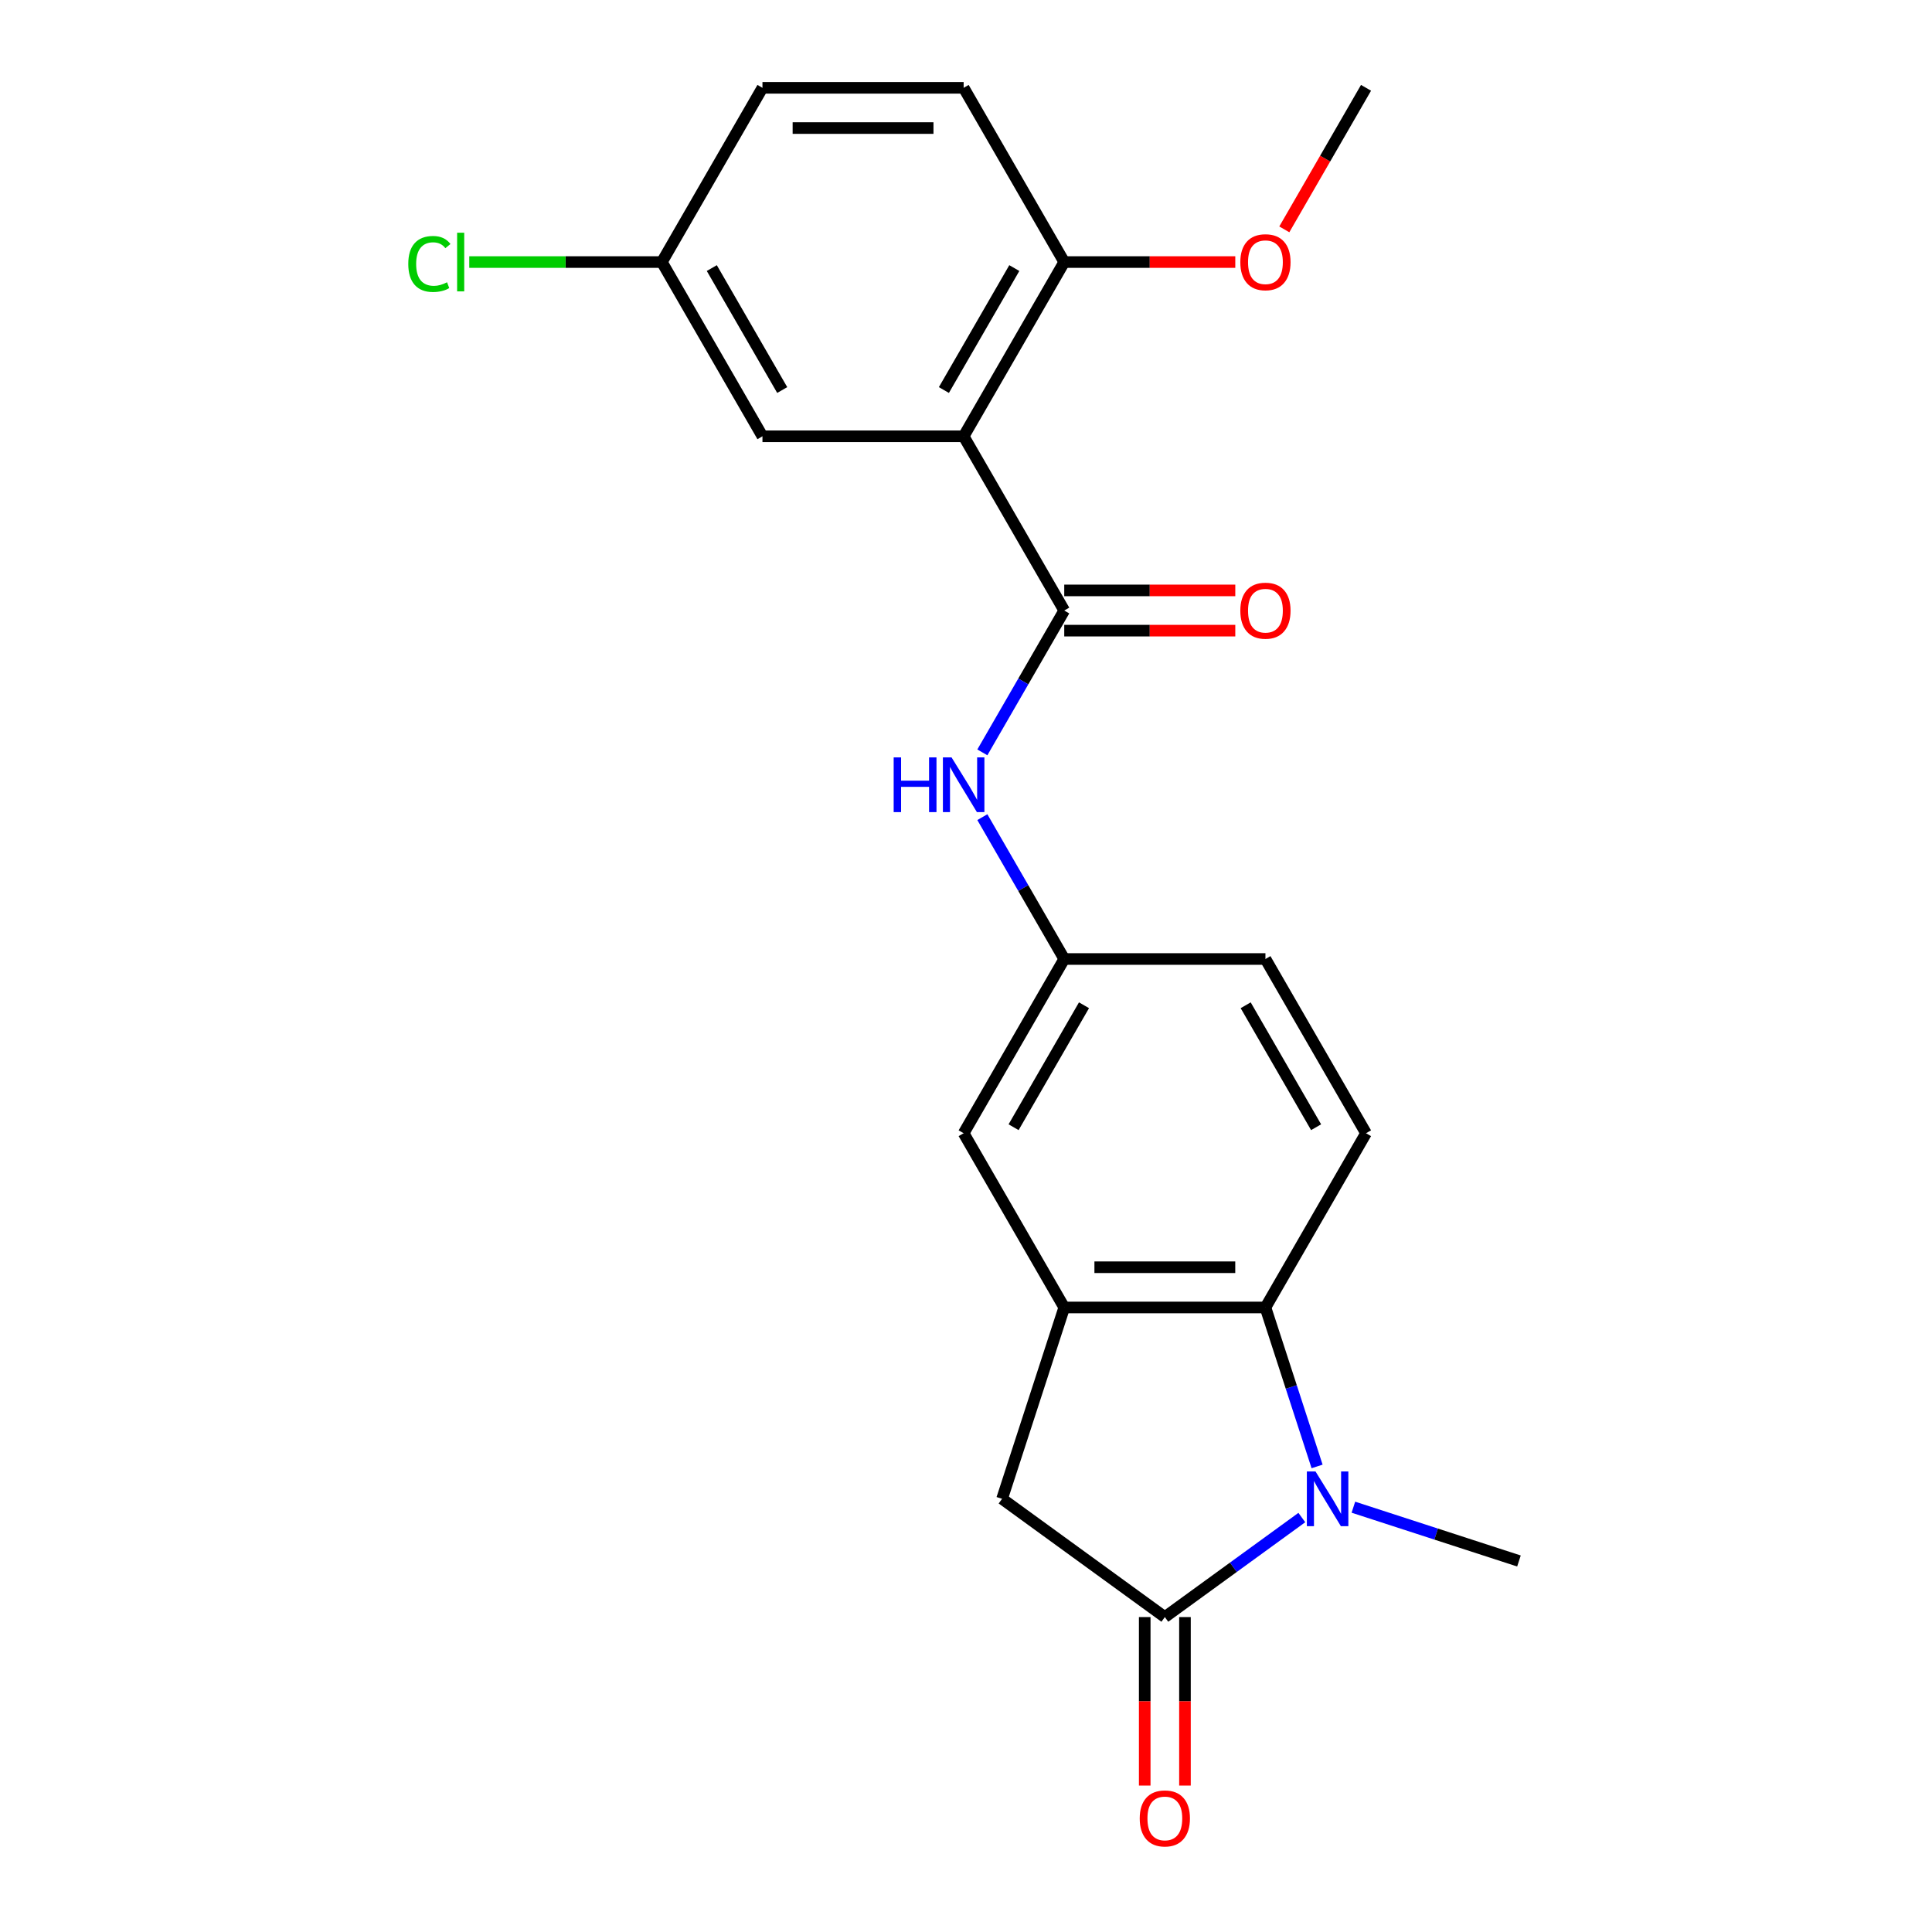 <?xml version='1.0' encoding='iso-8859-1'?>
<svg version='1.1' baseProfile='full'
              xmlns='http://www.w3.org/2000/svg'
                      xmlns:rdkit='http://www.rdkit.org/xml'
                      xmlns:xlink='http://www.w3.org/1999/xlink'
                  xml:space='preserve'
width='1000px' height='1000px' viewBox='0 0 1000 1000'>
<!-- END OF HEADER -->
<rect style='opacity:1.0;fill:#FFFFFF;stroke:none' width='1000' height='1000' x='0' y='0'> </rect>
<path class='bond-0' d='M 673.823,785.479 L 638.371,811.237' style='fill:none;fill-rule:evenodd;stroke:#0000FF;stroke-width:6px;stroke-linecap:butt;stroke-linejoin:miter;stroke-opacity:1' />
<path class='bond-0' d='M 638.371,811.237 L 602.919,836.994' style='fill:none;fill-rule:evenodd;stroke:#000000;stroke-width:6px;stroke-linecap:butt;stroke-linejoin:miter;stroke-opacity:1' />
<path class='bond-3' d='M 681.72,759.021 L 668.354,717.883' style='fill:none;fill-rule:evenodd;stroke:#0000FF;stroke-width:6px;stroke-linecap:butt;stroke-linejoin:miter;stroke-opacity:1' />
<path class='bond-3' d='M 668.354,717.883 L 654.987,676.745' style='fill:none;fill-rule:evenodd;stroke:#000000;stroke-width:6px;stroke-linecap:butt;stroke-linejoin:miter;stroke-opacity:1' />
<path class='bond-17' d='M 700.51,780.12 L 743.358,794.042' style='fill:none;fill-rule:evenodd;stroke:#0000FF;stroke-width:6px;stroke-linecap:butt;stroke-linejoin:miter;stroke-opacity:1' />
<path class='bond-17' d='M 743.358,794.042 L 786.206,807.964' style='fill:none;fill-rule:evenodd;stroke:#000000;stroke-width:6px;stroke-linecap:butt;stroke-linejoin:miter;stroke-opacity:1' />
<path class='bond-5' d='M 602.919,836.994 L 518.671,775.785' style='fill:none;fill-rule:evenodd;stroke:#000000;stroke-width:6px;stroke-linecap:butt;stroke-linejoin:miter;stroke-opacity:1' />
<path class='bond-11' d='M 592.506,836.994 L 592.506,880.6' style='fill:none;fill-rule:evenodd;stroke:#000000;stroke-width:6px;stroke-linecap:butt;stroke-linejoin:miter;stroke-opacity:1' />
<path class='bond-11' d='M 592.506,880.6 L 592.506,924.207' style='fill:none;fill-rule:evenodd;stroke:#FF0000;stroke-width:6px;stroke-linecap:butt;stroke-linejoin:miter;stroke-opacity:1' />
<path class='bond-11' d='M 613.333,836.994 L 613.333,880.6' style='fill:none;fill-rule:evenodd;stroke:#000000;stroke-width:6px;stroke-linecap:butt;stroke-linejoin:miter;stroke-opacity:1' />
<path class='bond-11' d='M 613.333,880.6 L 613.333,924.207' style='fill:none;fill-rule:evenodd;stroke:#FF0000;stroke-width:6px;stroke-linecap:butt;stroke-linejoin:miter;stroke-opacity:1' />
<path class='bond-1' d='M 498.783,225.823 L 550.851,316.008' style='fill:none;fill-rule:evenodd;stroke:#000000;stroke-width:6px;stroke-linecap:butt;stroke-linejoin:miter;stroke-opacity:1' />
<path class='bond-8' d='M 498.783,225.823 L 550.851,135.639' style='fill:none;fill-rule:evenodd;stroke:#000000;stroke-width:6px;stroke-linecap:butt;stroke-linejoin:miter;stroke-opacity:1' />
<path class='bond-8' d='M 488.556,201.882 L 525.004,138.753' style='fill:none;fill-rule:evenodd;stroke:#000000;stroke-width:6px;stroke-linecap:butt;stroke-linejoin:miter;stroke-opacity:1' />
<path class='bond-9' d='M 498.783,225.823 L 394.647,225.823' style='fill:none;fill-rule:evenodd;stroke:#000000;stroke-width:6px;stroke-linecap:butt;stroke-linejoin:miter;stroke-opacity:1' />
<path class='bond-2' d='M 550.851,316.008 L 529.656,352.718' style='fill:none;fill-rule:evenodd;stroke:#000000;stroke-width:6px;stroke-linecap:butt;stroke-linejoin:miter;stroke-opacity:1' />
<path class='bond-2' d='M 529.656,352.718 L 508.461,389.429' style='fill:none;fill-rule:evenodd;stroke:#0000FF;stroke-width:6px;stroke-linecap:butt;stroke-linejoin:miter;stroke-opacity:1' />
<path class='bond-13' d='M 550.851,326.421 L 595.117,326.421' style='fill:none;fill-rule:evenodd;stroke:#000000;stroke-width:6px;stroke-linecap:butt;stroke-linejoin:miter;stroke-opacity:1' />
<path class='bond-13' d='M 595.117,326.421 L 639.384,326.421' style='fill:none;fill-rule:evenodd;stroke:#FF0000;stroke-width:6px;stroke-linecap:butt;stroke-linejoin:miter;stroke-opacity:1' />
<path class='bond-13' d='M 550.851,305.594 L 595.117,305.594' style='fill:none;fill-rule:evenodd;stroke:#000000;stroke-width:6px;stroke-linecap:butt;stroke-linejoin:miter;stroke-opacity:1' />
<path class='bond-13' d='M 595.117,305.594 L 639.384,305.594' style='fill:none;fill-rule:evenodd;stroke:#FF0000;stroke-width:6px;stroke-linecap:butt;stroke-linejoin:miter;stroke-opacity:1' />
<path class='bond-4' d='M 654.987,676.745 L 550.851,676.745' style='fill:none;fill-rule:evenodd;stroke:#000000;stroke-width:6px;stroke-linecap:butt;stroke-linejoin:miter;stroke-opacity:1' />
<path class='bond-4' d='M 639.367,655.918 L 566.472,655.918' style='fill:none;fill-rule:evenodd;stroke:#000000;stroke-width:6px;stroke-linecap:butt;stroke-linejoin:miter;stroke-opacity:1' />
<path class='bond-7' d='M 654.987,676.745 L 707.055,586.561' style='fill:none;fill-rule:evenodd;stroke:#000000;stroke-width:6px;stroke-linecap:butt;stroke-linejoin:miter;stroke-opacity:1' />
<path class='bond-10' d='M 550.851,676.745 L 498.783,586.561' style='fill:none;fill-rule:evenodd;stroke:#000000;stroke-width:6px;stroke-linecap:butt;stroke-linejoin:miter;stroke-opacity:1' />
<path class='bond-22' d='M 550.851,676.745 L 518.671,775.785' style='fill:none;fill-rule:evenodd;stroke:#000000;stroke-width:6px;stroke-linecap:butt;stroke-linejoin:miter;stroke-opacity:1' />
<path class='bond-6' d='M 508.461,422.956 L 529.656,459.666' style='fill:none;fill-rule:evenodd;stroke:#0000FF;stroke-width:6px;stroke-linecap:butt;stroke-linejoin:miter;stroke-opacity:1' />
<path class='bond-6' d='M 529.656,459.666 L 550.851,496.377' style='fill:none;fill-rule:evenodd;stroke:#000000;stroke-width:6px;stroke-linecap:butt;stroke-linejoin:miter;stroke-opacity:1' />
<path class='bond-16' d='M 707.055,586.561 L 654.987,496.377' style='fill:none;fill-rule:evenodd;stroke:#000000;stroke-width:6px;stroke-linecap:butt;stroke-linejoin:miter;stroke-opacity:1' />
<path class='bond-16' d='M 681.208,583.447 L 644.76,520.318' style='fill:none;fill-rule:evenodd;stroke:#000000;stroke-width:6px;stroke-linecap:butt;stroke-linejoin:miter;stroke-opacity:1' />
<path class='bond-14' d='M 550.851,135.639 L 498.783,45.455' style='fill:none;fill-rule:evenodd;stroke:#000000;stroke-width:6px;stroke-linecap:butt;stroke-linejoin:miter;stroke-opacity:1' />
<path class='bond-20' d='M 550.851,135.639 L 595.117,135.639' style='fill:none;fill-rule:evenodd;stroke:#000000;stroke-width:6px;stroke-linecap:butt;stroke-linejoin:miter;stroke-opacity:1' />
<path class='bond-20' d='M 595.117,135.639 L 639.384,135.639' style='fill:none;fill-rule:evenodd;stroke:#FF0000;stroke-width:6px;stroke-linecap:butt;stroke-linejoin:miter;stroke-opacity:1' />
<path class='bond-15' d='M 394.647,225.823 L 342.579,135.639' style='fill:none;fill-rule:evenodd;stroke:#000000;stroke-width:6px;stroke-linecap:butt;stroke-linejoin:miter;stroke-opacity:1' />
<path class='bond-15' d='M 404.874,201.882 L 368.426,138.753' style='fill:none;fill-rule:evenodd;stroke:#000000;stroke-width:6px;stroke-linecap:butt;stroke-linejoin:miter;stroke-opacity:1' />
<path class='bond-23' d='M 498.783,586.561 L 550.851,496.377' style='fill:none;fill-rule:evenodd;stroke:#000000;stroke-width:6px;stroke-linecap:butt;stroke-linejoin:miter;stroke-opacity:1' />
<path class='bond-23' d='M 524.63,583.447 L 561.078,520.318' style='fill:none;fill-rule:evenodd;stroke:#000000;stroke-width:6px;stroke-linecap:butt;stroke-linejoin:miter;stroke-opacity:1' />
<path class='bond-12' d='M 550.851,496.377 L 654.987,496.377' style='fill:none;fill-rule:evenodd;stroke:#000000;stroke-width:6px;stroke-linecap:butt;stroke-linejoin:miter;stroke-opacity:1' />
<path class='bond-24' d='M 498.783,45.455 L 394.647,45.455' style='fill:none;fill-rule:evenodd;stroke:#000000;stroke-width:6px;stroke-linecap:butt;stroke-linejoin:miter;stroke-opacity:1' />
<path class='bond-24' d='M 483.163,66.282 L 410.268,66.282' style='fill:none;fill-rule:evenodd;stroke:#000000;stroke-width:6px;stroke-linecap:butt;stroke-linejoin:miter;stroke-opacity:1' />
<path class='bond-18' d='M 342.579,135.639 L 394.647,45.455' style='fill:none;fill-rule:evenodd;stroke:#000000;stroke-width:6px;stroke-linecap:butt;stroke-linejoin:miter;stroke-opacity:1' />
<path class='bond-19' d='M 342.579,135.639 L 292.733,135.639' style='fill:none;fill-rule:evenodd;stroke:#000000;stroke-width:6px;stroke-linecap:butt;stroke-linejoin:miter;stroke-opacity:1' />
<path class='bond-19' d='M 292.733,135.639 L 242.887,135.639' style='fill:none;fill-rule:evenodd;stroke:#00CC00;stroke-width:6px;stroke-linecap:butt;stroke-linejoin:miter;stroke-opacity:1' />
<path class='bond-21' d='M 664.758,118.716 L 685.906,82.085' style='fill:none;fill-rule:evenodd;stroke:#FF0000;stroke-width:6px;stroke-linecap:butt;stroke-linejoin:miter;stroke-opacity:1' />
<path class='bond-21' d='M 685.906,82.085 L 707.055,45.455' style='fill:none;fill-rule:evenodd;stroke:#000000;stroke-width:6px;stroke-linecap:butt;stroke-linejoin:miter;stroke-opacity:1' />
<path  class='atom-0' d='M 680.907 761.625
L 690.187 776.625
Q 691.107 778.105, 692.587 780.785
Q 694.067 783.465, 694.147 783.625
L 694.147 761.625
L 697.907 761.625
L 697.907 789.945
L 694.027 789.945
L 684.067 773.545
Q 682.907 771.625, 681.667 769.425
Q 680.467 767.225, 680.107 766.545
L 680.107 789.945
L 676.427 789.945
L 676.427 761.625
L 680.907 761.625
' fill='#0000FF'/>
<path  class='atom-7' d='M 462.563 392.032
L 466.403 392.032
L 466.403 404.072
L 480.883 404.072
L 480.883 392.032
L 484.723 392.032
L 484.723 420.352
L 480.883 420.352
L 480.883 407.272
L 466.403 407.272
L 466.403 420.352
L 462.563 420.352
L 462.563 392.032
' fill='#0000FF'/>
<path  class='atom-7' d='M 492.523 392.032
L 501.803 407.032
Q 502.723 408.512, 504.203 411.192
Q 505.683 413.872, 505.763 414.032
L 505.763 392.032
L 509.523 392.032
L 509.523 420.352
L 505.643 420.352
L 495.683 403.952
Q 494.523 402.032, 493.283 399.832
Q 492.083 397.632, 491.723 396.952
L 491.723 420.352
L 488.043 420.352
L 488.043 392.032
L 492.523 392.032
' fill='#0000FF'/>
<path  class='atom-12' d='M 589.919 941.21
Q 589.919 934.41, 593.279 930.61
Q 596.639 926.81, 602.919 926.81
Q 609.199 926.81, 612.559 930.61
Q 615.919 934.41, 615.919 941.21
Q 615.919 948.09, 612.519 952.01
Q 609.119 955.89, 602.919 955.89
Q 596.679 955.89, 593.279 952.01
Q 589.919 948.13, 589.919 941.21
M 602.919 952.69
Q 607.239 952.69, 609.559 949.81
Q 611.919 946.89, 611.919 941.21
Q 611.919 935.65, 609.559 932.85
Q 607.239 930.01, 602.919 930.01
Q 598.599 930.01, 596.239 932.81
Q 593.919 935.61, 593.919 941.21
Q 593.919 946.93, 596.239 949.81
Q 598.599 952.69, 602.919 952.69
' fill='#FF0000'/>
<path  class='atom-14' d='M 641.987 316.088
Q 641.987 309.288, 645.347 305.488
Q 648.707 301.688, 654.987 301.688
Q 661.267 301.688, 664.627 305.488
Q 667.987 309.288, 667.987 316.088
Q 667.987 322.968, 664.587 326.888
Q 661.187 330.768, 654.987 330.768
Q 648.747 330.768, 645.347 326.888
Q 641.987 323.008, 641.987 316.088
M 654.987 327.568
Q 659.307 327.568, 661.627 324.688
Q 663.987 321.768, 663.987 316.088
Q 663.987 310.528, 661.627 307.728
Q 659.307 304.888, 654.987 304.888
Q 650.667 304.888, 648.307 307.688
Q 645.987 310.488, 645.987 316.088
Q 645.987 321.808, 648.307 324.688
Q 650.667 327.568, 654.987 327.568
' fill='#FF0000'/>
<path  class='atom-20' d='M 211.323 136.619
Q 211.323 129.579, 214.603 125.899
Q 217.923 122.179, 224.203 122.179
Q 230.043 122.179, 233.163 126.299
L 230.523 128.459
Q 228.243 125.459, 224.203 125.459
Q 219.923 125.459, 217.643 128.339
Q 215.403 131.179, 215.403 136.619
Q 215.403 142.219, 217.723 145.099
Q 220.083 147.979, 224.643 147.979
Q 227.763 147.979, 231.403 146.099
L 232.523 149.099
Q 231.043 150.059, 228.803 150.619
Q 226.563 151.179, 224.083 151.179
Q 217.923 151.179, 214.603 147.419
Q 211.323 143.659, 211.323 136.619
' fill='#00CC00'/>
<path  class='atom-20' d='M 236.603 120.459
L 240.283 120.459
L 240.283 150.819
L 236.603 150.819
L 236.603 120.459
' fill='#00CC00'/>
<path  class='atom-21' d='M 641.987 135.719
Q 641.987 128.919, 645.347 125.119
Q 648.707 121.319, 654.987 121.319
Q 661.267 121.319, 664.627 125.119
Q 667.987 128.919, 667.987 135.719
Q 667.987 142.599, 664.587 146.519
Q 661.187 150.399, 654.987 150.399
Q 648.747 150.399, 645.347 146.519
Q 641.987 142.639, 641.987 135.719
M 654.987 147.199
Q 659.307 147.199, 661.627 144.319
Q 663.987 141.399, 663.987 135.719
Q 663.987 130.159, 661.627 127.359
Q 659.307 124.519, 654.987 124.519
Q 650.667 124.519, 648.307 127.319
Q 645.987 130.119, 645.987 135.719
Q 645.987 141.439, 648.307 144.319
Q 650.667 147.199, 654.987 147.199
' fill='#FF0000'/>
</svg>

